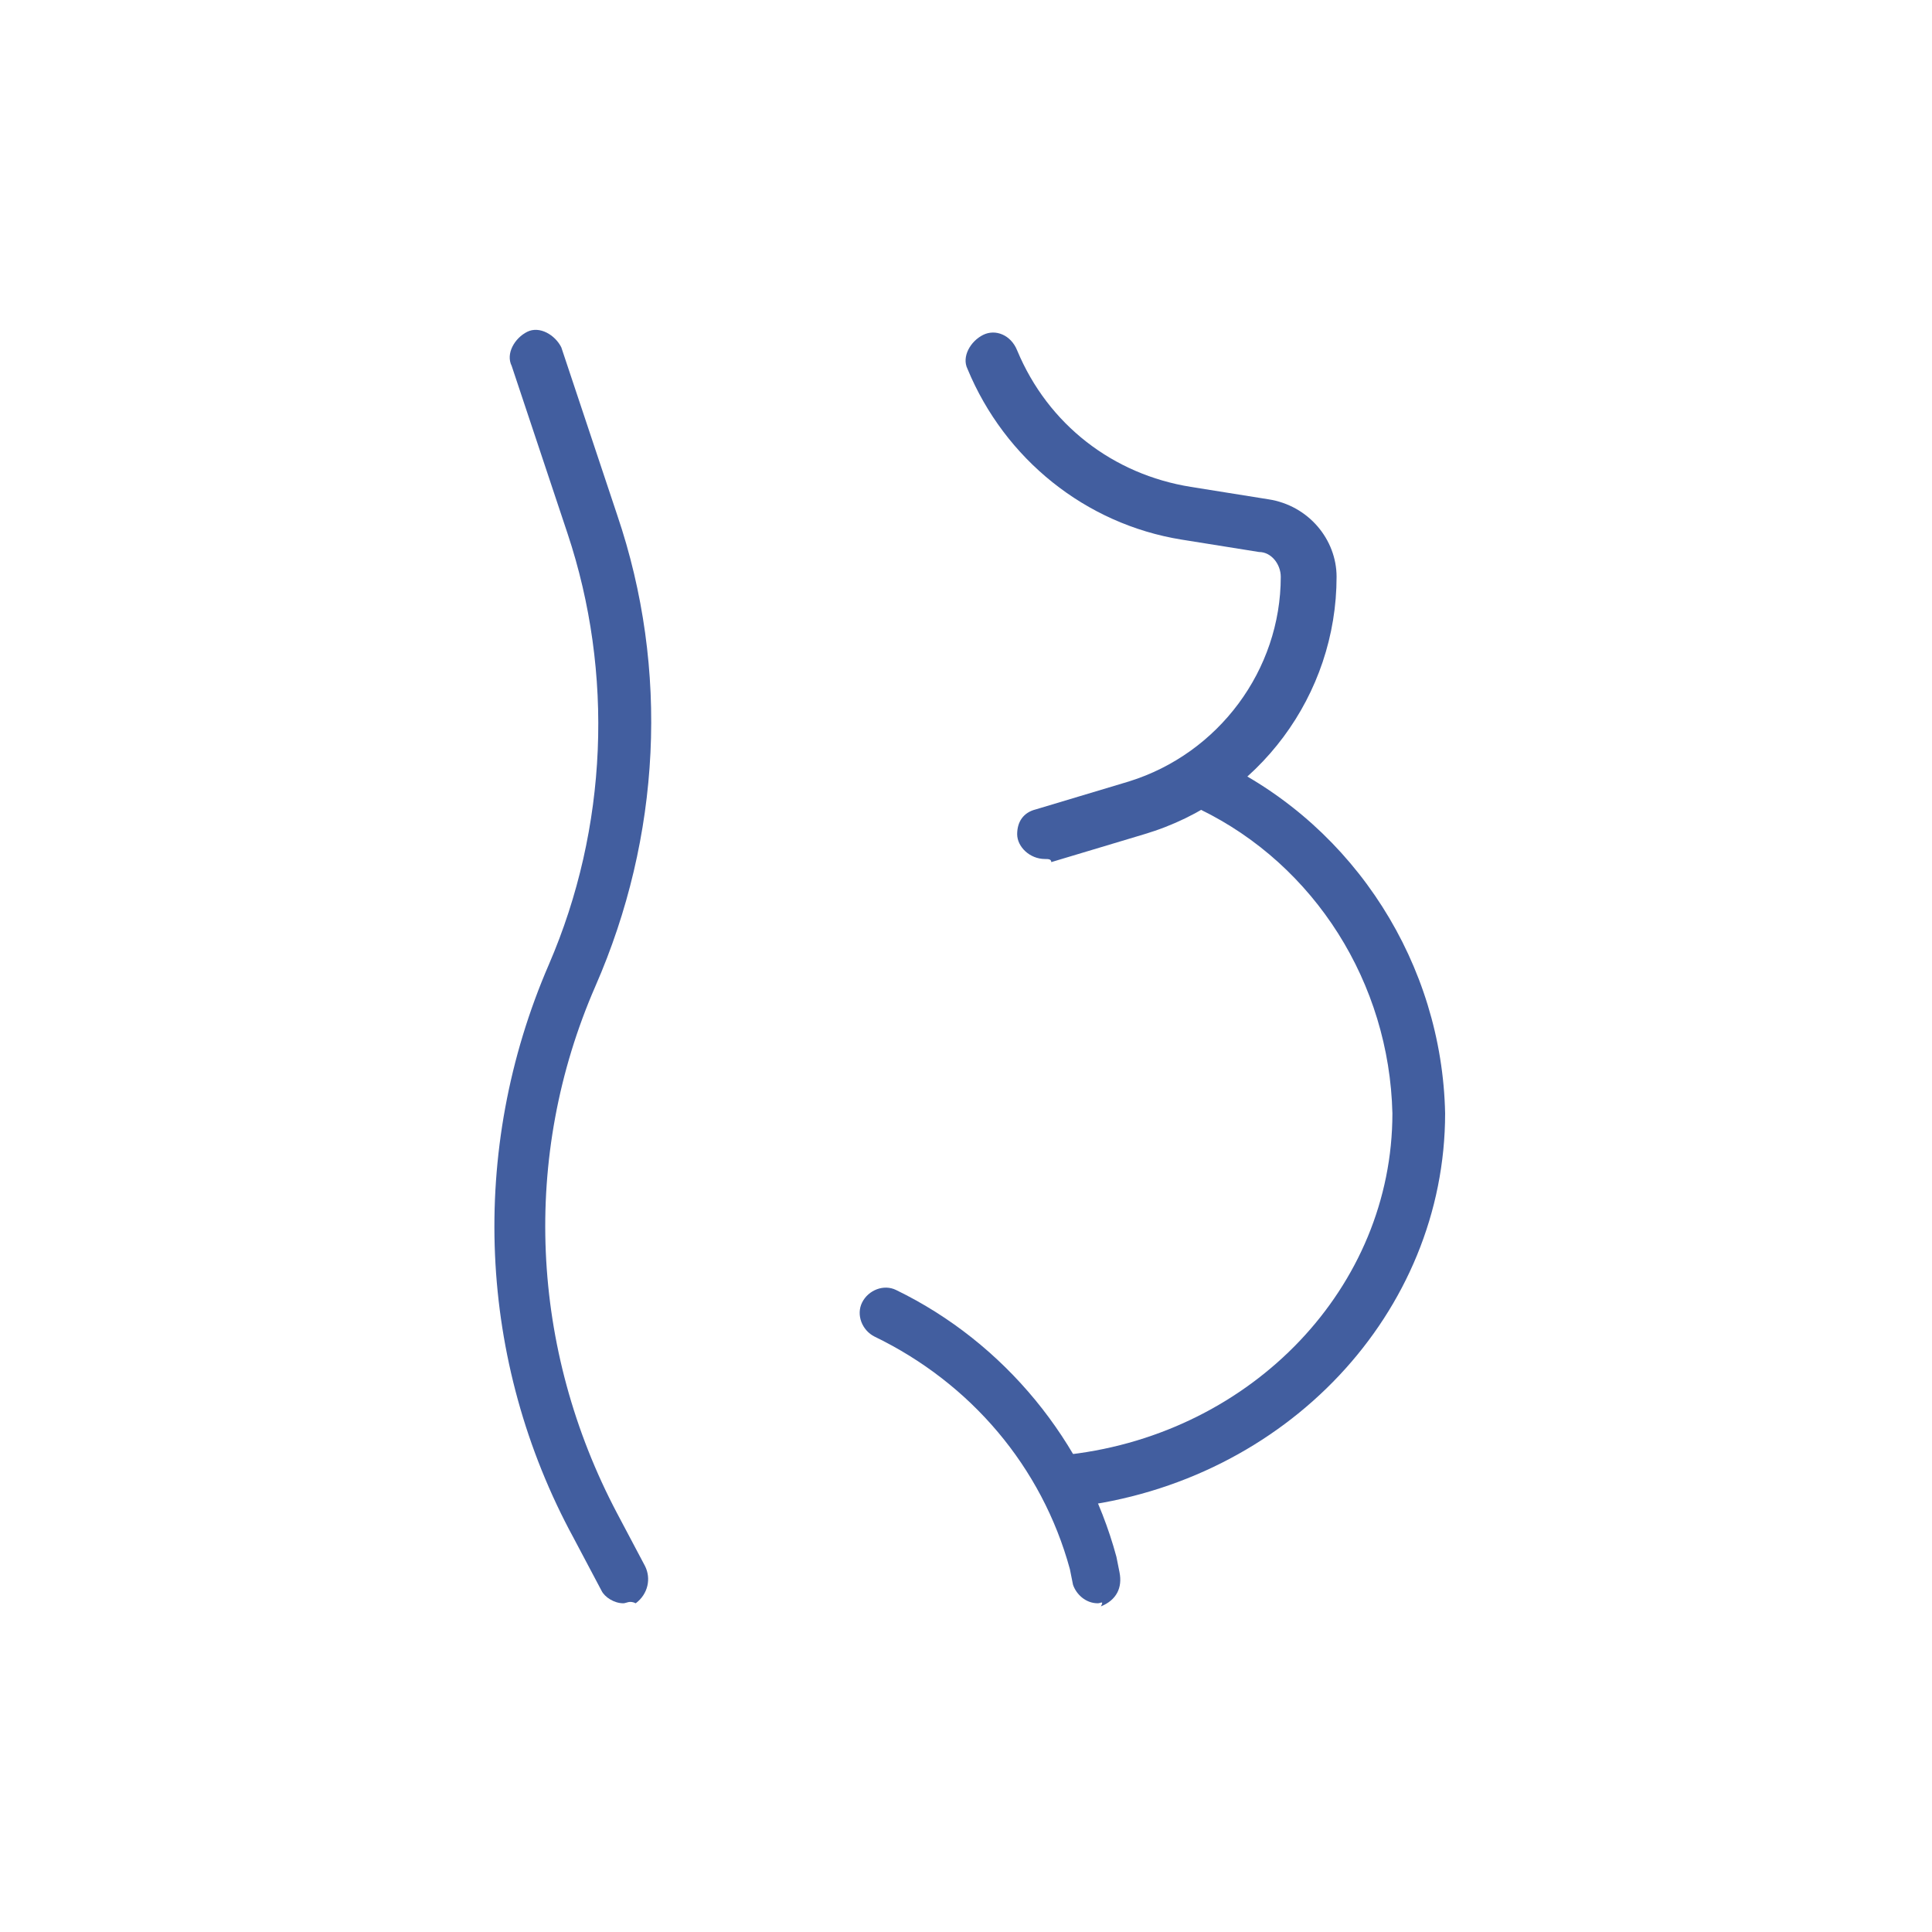 <?xml version="1.0" encoding="utf-8"?>
<!-- Generator: Adobe Illustrator 25.1.0, SVG Export Plug-In . SVG Version: 6.00 Build 0)  -->
<svg version="1.1" id="Ebene_1" xmlns="http://www.w3.org/2000/svg" xmlns:xlink="http://www.w3.org/1999/xlink" x="0px" y="0px"
	 viewBox="0 0 62.3 62.3" enable-background="new 0 0 62.3 62.3" xml:space="preserve">
<g>
	<g id="_002-pregnancy" transform="translate(-3 0)">
		<path id="Pfad_140" fill="#425E9F" d="M36.7,27.7c-0.5,0-0.9-0.4-0.9-0.8s0.2-0.7,0.6-0.8l3-0.9c2.9-0.9,4.9-3.6,4.9-6.6
			c0-0.4-0.3-0.8-0.7-0.8l-2.5-0.4c-3.1-0.5-5.7-2.6-6.9-5.5c-0.2-0.4,0.1-0.9,0.5-1.1c0.4-0.2,0.9,0,1.1,0.5c1,2.4,3.1,4,5.6,4.4
			l2.5,0.4c1.3,0.2,2.2,1.3,2.2,2.5c0,3.8-2.5,7.2-6.2,8.3l-3,0.9C36.9,27.7,36.8,27.7,36.7,27.7L36.7,27.7z"/>
		<path id="Pfad_141" fill="#425E9F" d="M23.1,51.7c-0.3,0-0.6-0.2-0.7-0.4l-0.9-1.7c-3.1-5.7-3.4-12.5-0.8-18.5
			c1.9-4.4,2.1-9.4,0.6-13.9l-1.8-5.4c-0.2-0.4,0.1-0.9,0.5-1.1s0.9,0.1,1.1,0.5l1.8,5.4c1.7,5,1.4,10.4-0.7,15.2
			c-2.4,5.5-2.1,11.7,0.7,17l0.9,1.7c0.2,0.4,0.1,0.9-0.3,1.2C23.3,51.6,23.2,51.7,23.1,51.7z"/>
		<path id="Pfad_142" fill="#425E9F" d="M38.4,51.7c-0.4,0-0.7-0.3-0.8-0.6l-0.1-0.5c-0.9-3.3-3.2-6-6.3-7.5
			c-0.4-0.2-0.6-0.7-0.4-1.1c0.2-0.4,0.7-0.6,1.1-0.4c3.5,1.7,6.1,4.9,7.1,8.6l0.1,0.5c0.1,0.5-0.1,0.9-0.6,1.1
			C38.6,51.6,38.5,51.7,38.4,51.7L38.4,51.7z"/>
		<path id="Pfad_143" fill="#425E9F" d="M37.6,48.6c-0.5,0-0.8-0.4-0.8-0.9c0-0.4,0.3-0.8,0.7-0.8c5.9-0.7,10.4-5.4,10.4-11
			c-0.1-4.2-2.5-8-6.2-9.8c-0.4-0.2-0.6-0.7-0.4-1.1c0.2-0.4,0.7-0.6,1.1-0.4l0,0c4.3,2.1,7.1,6.5,7.2,11.3
			C49.6,42.3,44.5,47.8,37.6,48.6C37.6,48.5,37.6,48.5,37.6,48.6z"/>
	</g>
</g>
</svg>

